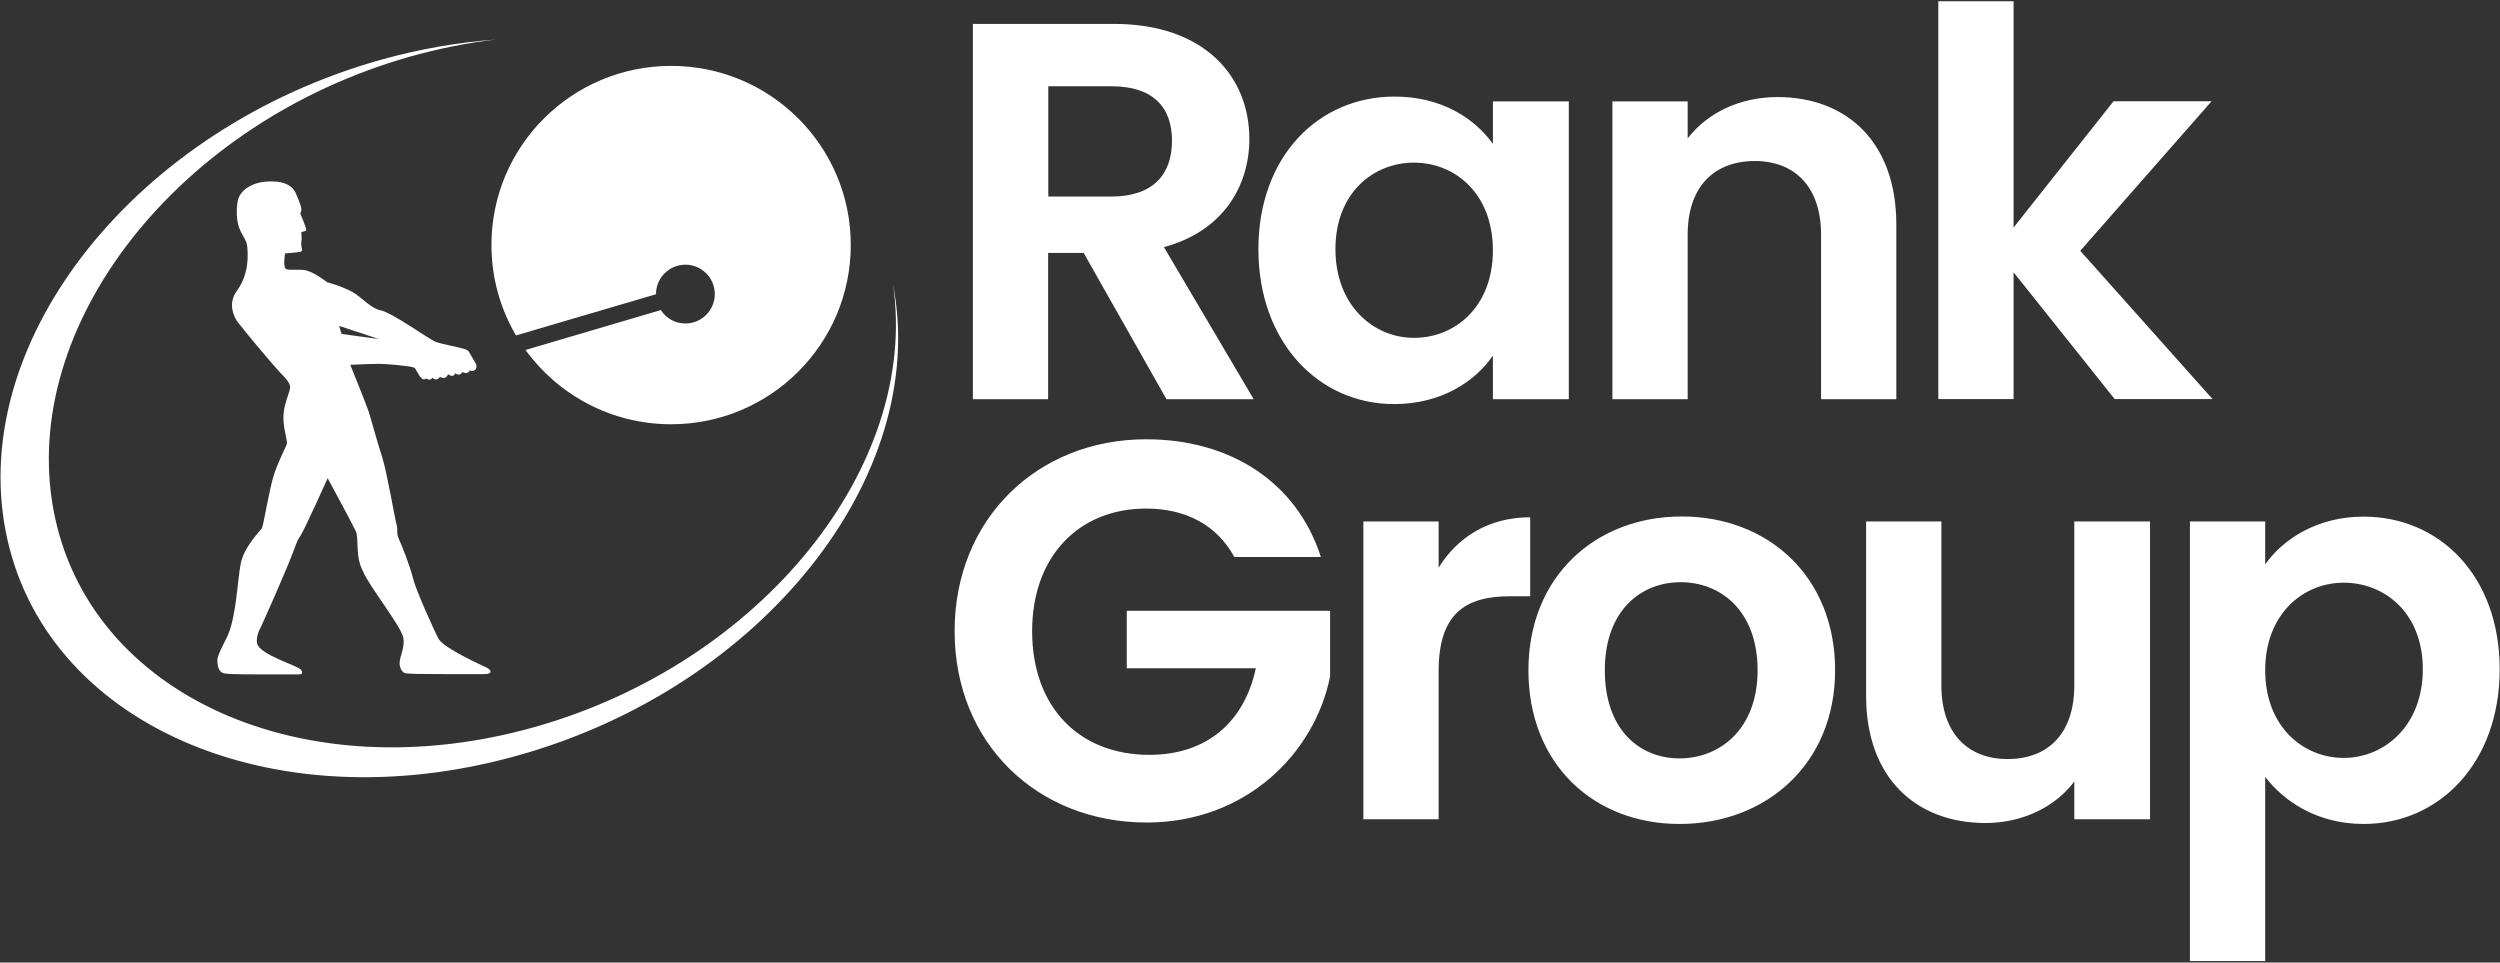 <svg version="1.2" xmlns="http://www.w3.org/2000/svg" viewBox="0 0 1548 596" width="1548" height="596"><rect x="0" y="0" width="1548" height="596" fill="#333333" stroke="none"/><defs><clipPath clipPathUnits="userSpaceOnUse" id="cp1"><path d="m-710-521h9289v13128h-9289z"/></clipPath></defs><style>.a{fill:#fff}</style><g clip-path="url(#cp1)"><path fill-rule="evenodd" class="a" d="m817.9 344.9h-53.6c-10.7-19.7-30-30-54.6-30-41.7 0-70.6 29.6-70.6 75.9 0 47.3 29.3 76.6 72.6 76.6 35.9 0 58.9-20.7 65.9-53.6h-79.9v-35.6h125.9v40.6c-9.4 47.2-51.7 90.5-113.6 90.5-67.6 0-118.9-48.9-118.9-118.5 0-69.5 51.3-118.8 118.6-118.8 51.9 0 93.2 26.3 108.2 72.9zm72.9 162.4h-46.6v-184.4h46.6v28.6c11.7-18.9 31-31.2 56.7-31.2v48.9h-12.4c-27.6 0-44.3 10.6-44.3 46.3zm149.2 2.9c-53.3 0-93.6-37.2-93.6-95.2 0-58.2 41.7-95.2 95-95.2 53.2 0 94.9 37 94.9 95.2 0 58-42.7 95.2-96.3 95.2zm0-40.6c24.7 0 48.3-17.9 48.3-54.6 0-36.9-23-54.5-47.6-54.5-24.7 0-47 17.6-47 54.5 0 36.7 21.3 54.6 46.3 54.6zm291.3 37.7h-46.9v-23.4c-11.7 15.7-32 25.7-55 25.7-43 0-73.9-28-73.9-78.6v-108.1h46.6v101.5c0 29.6 16.3 45.6 41 45.6 25.3 0 41.3-16 41.3-45.6v-101.5h46.9zm132.2-187.4c47.3 0 84.3 36.9 84.3 94.5 0 57.6-37 95.8-84.3 95.8-28.9 0-49.6-14.3-60.9-29.2v114.1h-46.6v-272.2h46.6v26.6c11-15.7 32.3-29.6 60.9-29.6zm-12.3 40.9c-25 0-48.6 19.3-48.6 54.2 0 35 23.6 54.3 48.6 54.3 25.3 0 49-20 49-54.9 0-35-23.7-53.6-49-53.6zm-761.5-346c55.9 0 83.9 32.3 83.9 71.3 0 28.3-15.6 56.9-52.9 66.9l55.6 94.2h-54l-51.3-90.6h-22v90.6h-46.6v-232.4zm-1.6 38.6h-39v68.3h39c25.9 0 37.6-13.7 37.6-34.6 0-20.7-11.7-33.7-37.6-33.7zm175.4 6.4c29.6 0 49.9 13.9 60.9 29.3v-26.3h47v184.4h-47v-27c-11 16-31.9 30-61.2 30-46.7 0-84-38.3-84-95.9 0-57.6 37.3-94.5 84.3-94.5zm12 40.9c-25 0-48.6 18.6-48.6 53.6 0 34.9 23.6 54.9 48.6 54.9 25.6 0 48.9-19.3 48.9-54.2 0-35-23.3-54.3-48.9-54.3zm252.1 44.6c0-29.6-16.3-45.6-41-45.6-25.3 0-41.6 16-41.6 45.6v101.9h-46.6v-184.4h46.6v22.9c12-15.6 32-25.6 55.6-25.6 43 0 73.6 28 73.6 78.9v108.2h-46.6zm72.6-144.5h46.6v140.1l61.9-78.2h60.7l-81.3 92.6 81.9 91.8h-60.6l-62.6-78.5v78.5h-46.6zm-880.3 467.2c-151.7 42.3-293.4-20-316.4-139.1-23-119.1 81.3-249.8 233.1-292.1 23.8-6.6 47.4-10.6 70.3-12.3-17.5 2-35.4 5.6-53.5 10.7-143.2 40.7-241.8 166.5-220.2 281 21.6 114.6 155.2 174.5 298.5 133.8 140.1-39.9 237.5-161.2 221.3-273.7 22.8 119-81.5 249.6-233.1 291.7z"/><path fill-rule="evenodd" class="a" d="m173.4 417.6c4.7 0 10 0 11.7 0 2.7 0 2.3-1.8 0.9-3.2-2.3-2.4-25.3-9.1-26.8-16-0.8-3.2 1.2-7.8 1.2-7.9 2-3.6 17.2-38.3 20.6-47.4 3.4-8.9 2.7-7.7 5.2-11.6 2.4-3.7 16.7-35.4 16.7-35.4 0 0 15.1 27.9 17.3 32.6 2.3 4.6-0.5 15.7 4.6 25.1 3.5 8.8 23.2 33.4 24.9 40.9 1.1 5.8-1.8 11.1-2.2 14.9-0.4 2.8 0.9 6.3 3.2 7.2 2 0.5 11.6 0.6 21.9 0.6 13 0.1 27 0 27.5 0 2.7 0 5.8-1.1 1.7-3.8-2.9-1.4-26.9-12.1-30.2-18-3.2-5.9-14.5-31.3-15.9-37.6-1.4-6.3-7.1-21-8.8-24.4-1.6-3.5-0.4-5.7-1.4-9-1-3.3-5.9-32.4-8.9-41.7-3.1-9.4-6.8-23.4-8.4-28.3-1.7-4.9-11.3-28.7-11.3-28.7 0 0 14.2-0.7 19-0.6 3.4 0.1 19 1.3 20.6 2.4 1.6 1.2 2.3 4.6 4.8 6.7 1.2 1.2 2.8-0.1 2.8-0.1 0 0 0.9 0.9 1.9 0.8 0.9 0 1.8-1.2 1.8-1.2 0 0 1 1.2 2.4 1 1.6-0.2 2.2-1.6 2.2-1.6 0 0 1.1 0.9 2.8 0.7 1.6-0.4 2.3-2.3 2.3-2.3 0 0 1.2 1.2 2.8 1 1.2-0.3 1.7-1.6 1.7-1.6 0 0 0.9 1.1 2.6 0.8 1.4-0.5 1.7-1.7 1.7-1.7 0 0 1 1.1 2.8 0.7 1.3-0.3 1.8-1.6 1.8-1.6 0 0 1.3 0.9 2.7 0.1 2-0.9 1.3-3.7 1.3-3.7l-4.5-7.8c0 0-0.6-1.3-3.5-2-6.5-1.7-12.4-2.7-16.5-4-4.7-1.5-27.2-18.4-35.3-19.9-5.2-1-11.8-8.4-16.7-11.1-7.3-4-15.8-6.1-15.8-6.1 0 0-7.5-5.9-12.8-7.3-4.2-1.1-11 0.2-12.8-1-1.9-1.2-0.5-9.6-0.5-9.6 0 0 8.2-0.6 9.6-1 1.5-0.4 0.7-2 0.5-3.8-0.2-1.8 0.2-3.7 0.2-4.3 0-0.6-0.2-4.1-0.2-4.1 0 0 2.4-0.5 3-1 0.6-0.4-3.7-10.6-3.7-10.6 0 0 0.7-1 0.7-2.4 0.1-2.5-3.8-10.8-3.8-10.8-2.6-4.7-8.1-7.1-17.5-6.5-9.4 0.6-16 5.3-17.7 10.6-1 3.2-1.6 10.6 0 16.5 1.6 5.9 5.1 8.5 5.5 13.2 0.4 4.7 1.4 16.7-6.5 27.5-5.9 8.2-1.4 16.2 0.2 18.7 1.6 2.4 22.6 27.8 28.3 33.5 5.6 5.6 4.7 7.6 4.1 9.8-0.6 2.1-3.5 9.1-3.7 15.5-0.2 7.8 2.7 15.1 2.1 17.3-0.5 1.6-5.9 12-8.2 19.7-3 9.8-6.3 31.1-7.3 32.5-1 1.5-11.1 11.4-13.1 22-2 10.6-2.8 34.6-8.8 46-5.9 11.4-5.7 12.8-5.6 14.6 0.2 2.9 0.9 6.3 4 7.1 3.1 0.9 24.1 0.6 28.8 0.7 1.5 0 3.7 0 6 0zm61.1-207.7l-23-3.1-1.5-5zm181.1-169.1c-61.5 0-111.3 49.6-111.3 110.9 0 20.5 5.6 39.6 15.2 56l86.7-25.5v-0.1c0-10 8.1-18.2 18.2-18.2 10.1 0 18.2 8.2 18.2 18.2 0 10-8.1 18.2-18.2 18.2-6.4 0-12-3.3-15.2-8.3l-83.8 24.7c20.3 27.9 53.1 46 90.2 46 61.4 0 111.2-49.7 111.2-111 0-61.3-49.8-110.9-111.2-110.9z"/></g></svg>